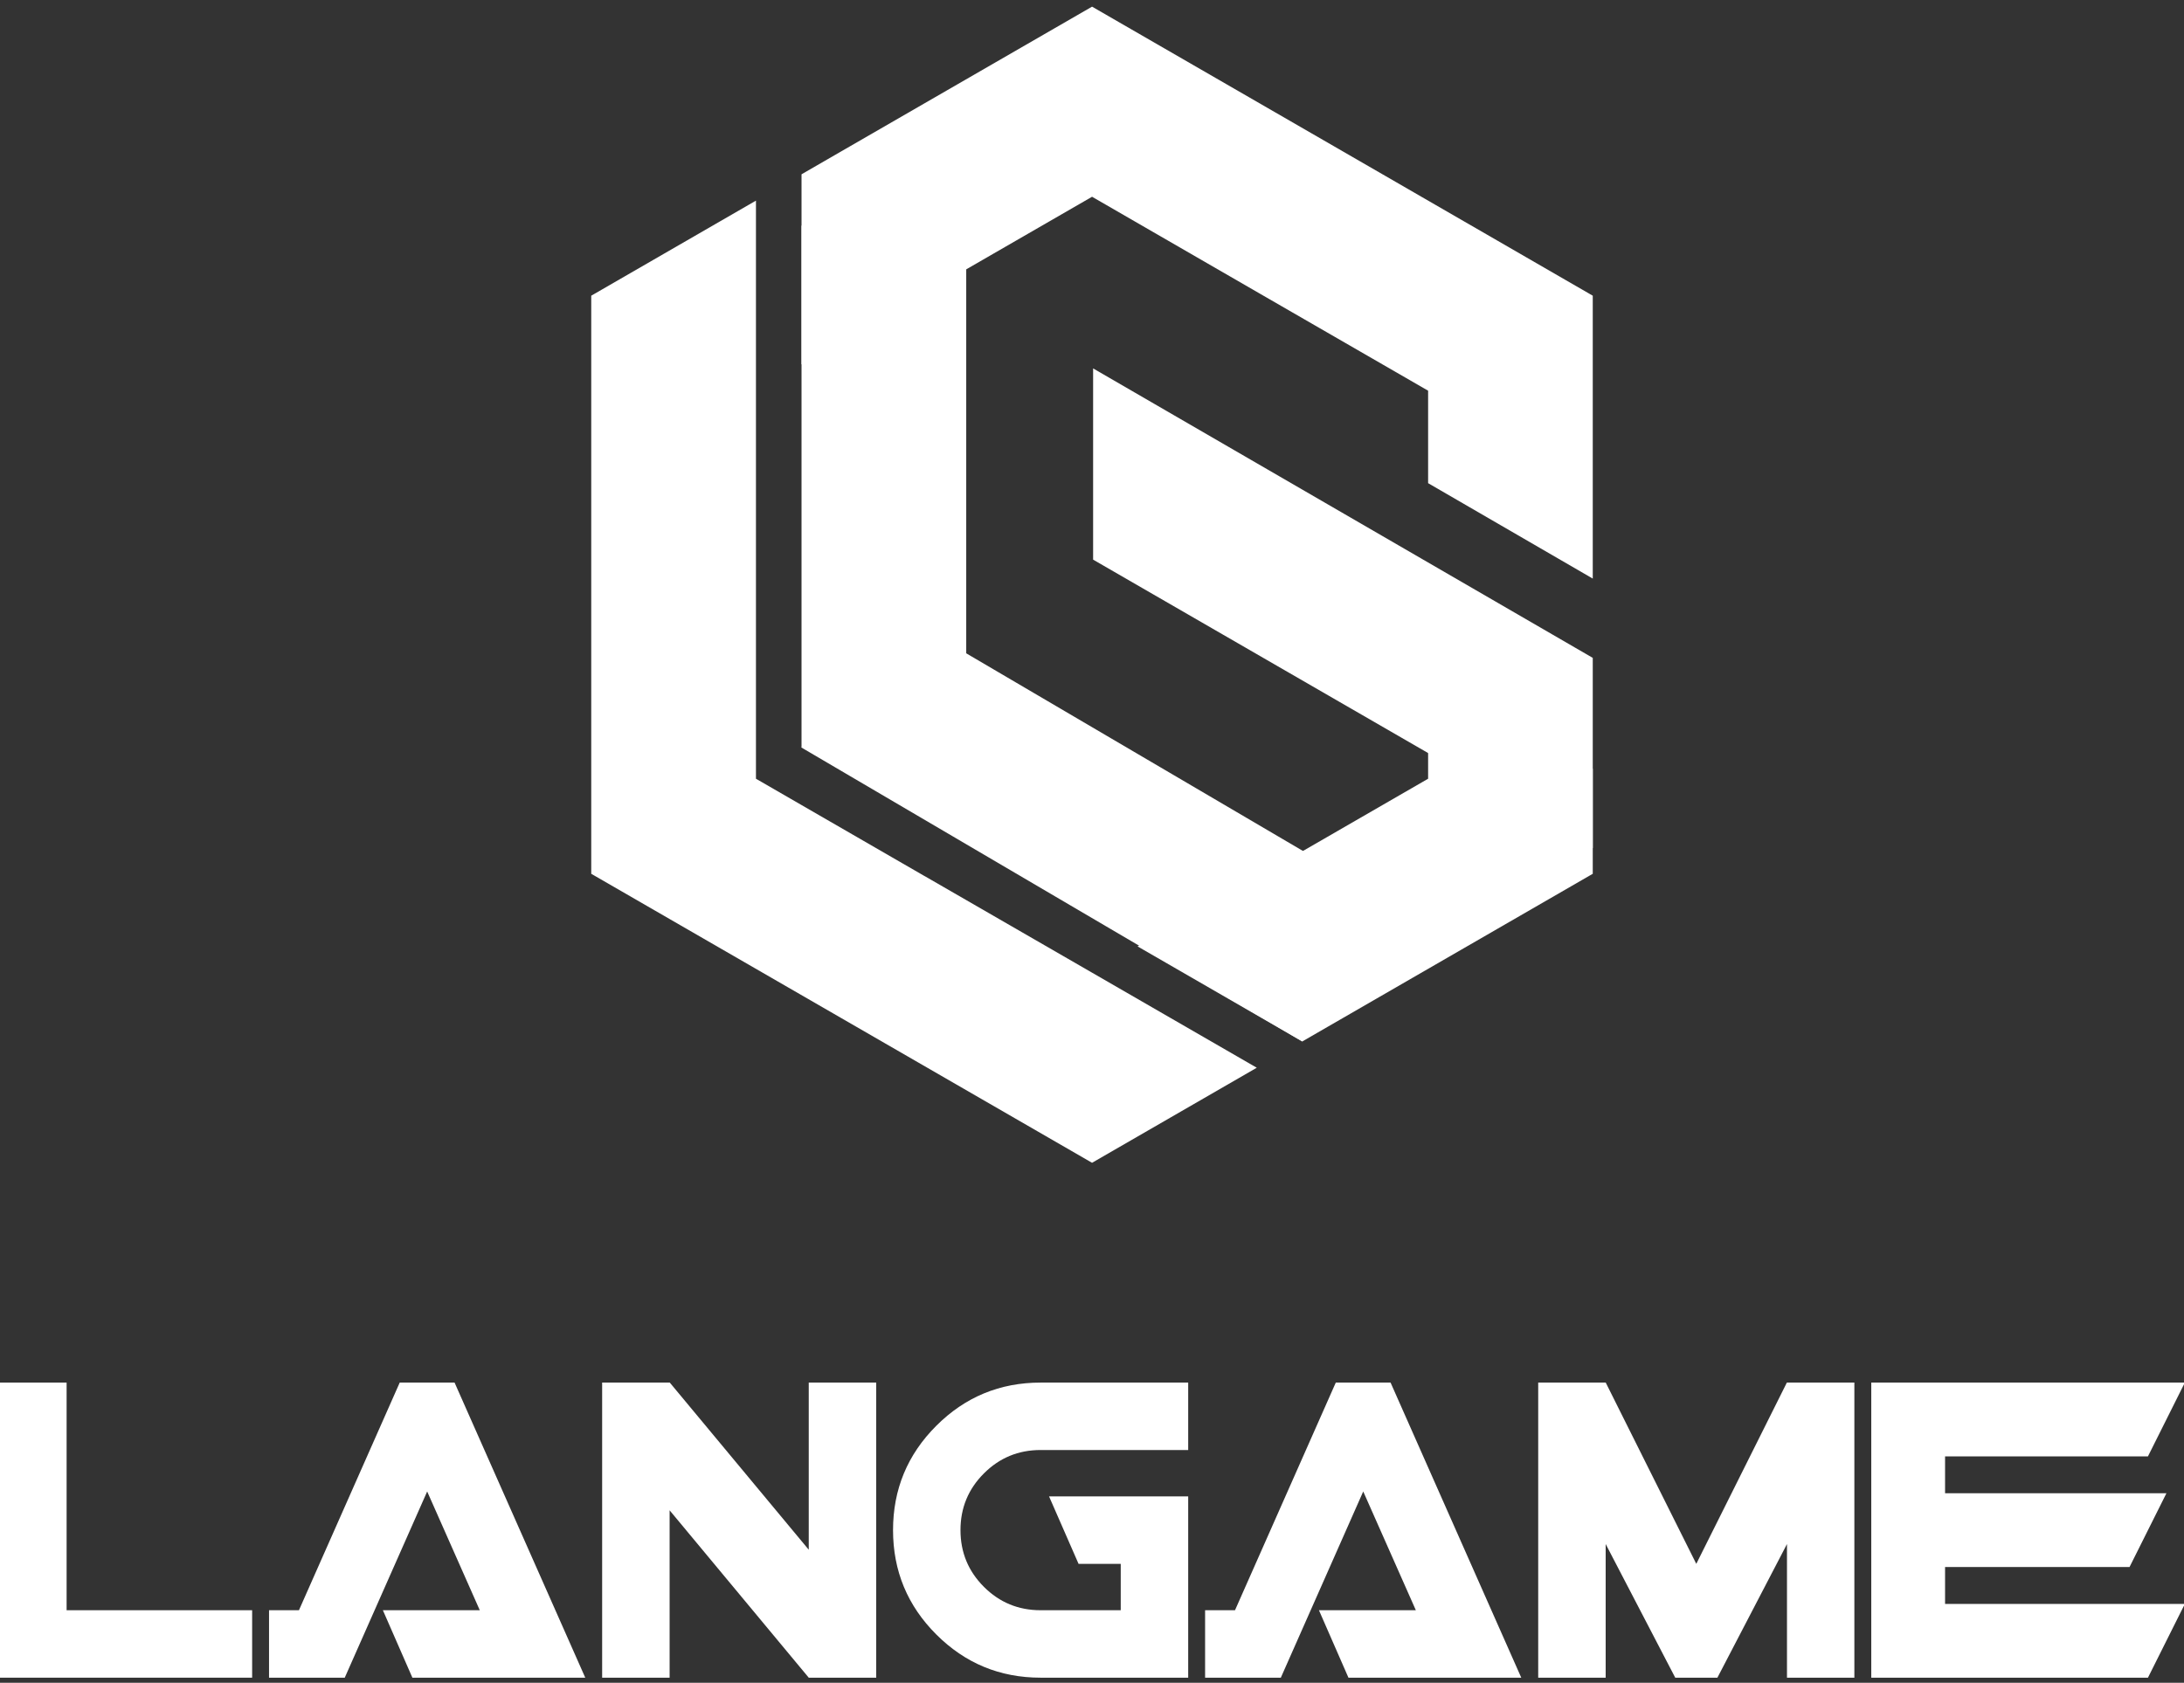 <svg width="157" height="121" viewBox="0 0 157 121" fill="none" xmlns="http://www.w3.org/2000/svg">
<rect x="0" y="0" width="157" height="121" fill="#333333" stroke="none"/>
<g clip-path="url(#clip0_324_24521)">
<path d="M18.125 120.633H-0.061V99.414H4.788V115.783H18.125V120.633Z" fill="white"/>
<path d="M42.072 120.633H29.645L27.524 115.783H34.49L30.708 107.244L24.783 120.633H19.34V115.783H21.49L28.735 99.414H32.677L42.072 120.633Z" fill="white"/>
<path d="M62.987 120.633H58.138L48.136 108.598V120.633H43.286V99.414H48.148L58.138 111.432V99.414H62.987V120.633Z" fill="white"/>
<path d="M85.415 120.633H74.806C71.876 120.633 69.375 119.595 67.305 117.525C65.234 115.454 64.197 112.954 64.197 110.023C64.197 107.093 65.234 104.592 67.305 102.522C69.375 100.451 71.876 99.414 74.806 99.414H85.415V104.263H74.806C73.208 104.263 71.85 104.824 70.729 105.946C69.607 107.067 69.046 108.425 69.046 110.023C69.046 111.621 69.607 112.979 70.729 114.101C71.85 115.222 73.208 115.783 74.806 115.783H80.566V112.448H77.534L75.413 107.599H85.415V120.633Z" fill="white"/>
<path d="M109.362 120.633H96.935L94.814 115.783H101.78L97.998 107.244L92.074 120.633H86.63V115.783H88.78L96.025 99.414H99.963L109.358 120.633H109.362Z" fill="white"/>
<path d="M133.309 120.633H128.46V111.023L123.458 120.633H120.427L115.426 111.023V120.633H110.576V99.414H115.43L121.94 112.448L128.451 99.414H133.304V120.633H133.309Z" fill="white"/>
<path d="M139.824 104.719V107.371H155.737L153.085 112.676H139.824V115.328H157.061L154.409 120.633H134.519V99.414H157.061L154.409 104.719H139.824Z" fill="white"/>
<path fill-rule="evenodd" clip-rule="evenodd" d="M57.619 12.533L60.503 10.867L78.504 0.478L96.501 10.867L114.498 21.262V41.603L102.662 34.742V28.093L90.581 21.122L78.504 14.148L66.419 21.122L57.619 26.204V12.533Z" fill="white"/>
<path fill-rule="evenodd" clip-rule="evenodd" d="M81.776 68.05L90.581 62.969L102.662 55.994V48.417L114.498 55.278V62.83L96.501 73.22L93.617 74.885L81.776 68.05Z" fill="white"/>
<path fill-rule="evenodd" clip-rule="evenodd" d="M78.504 83.61L60.503 73.22L42.502 62.83V42.046V21.262L54.343 14.426V28.093V42.046V47.73V55.995L66.419 62.969L66.541 63.036L78.504 69.939L90.345 76.775L78.504 83.61Z" fill="white"/>
<path d="M69.459 16.223H57.619V53.755H69.459V16.223Z" fill="white"/>
<path fill-rule="evenodd" clip-rule="evenodd" d="M99.537 64.635L93.617 74.885L57.619 53.755L63.539 43.501L99.537 64.635Z" fill="white"/>
<path fill-rule="evenodd" clip-rule="evenodd" d="M114.498 60.983L78.58 40.241V26.49L114.498 47.304V60.983Z" fill="white"/>
</g>
<defs>
<clipPath id="clip0_324_24521">
<rect width="157" height="121" fill="white"/>
</clipPath>
</defs>
</svg>
